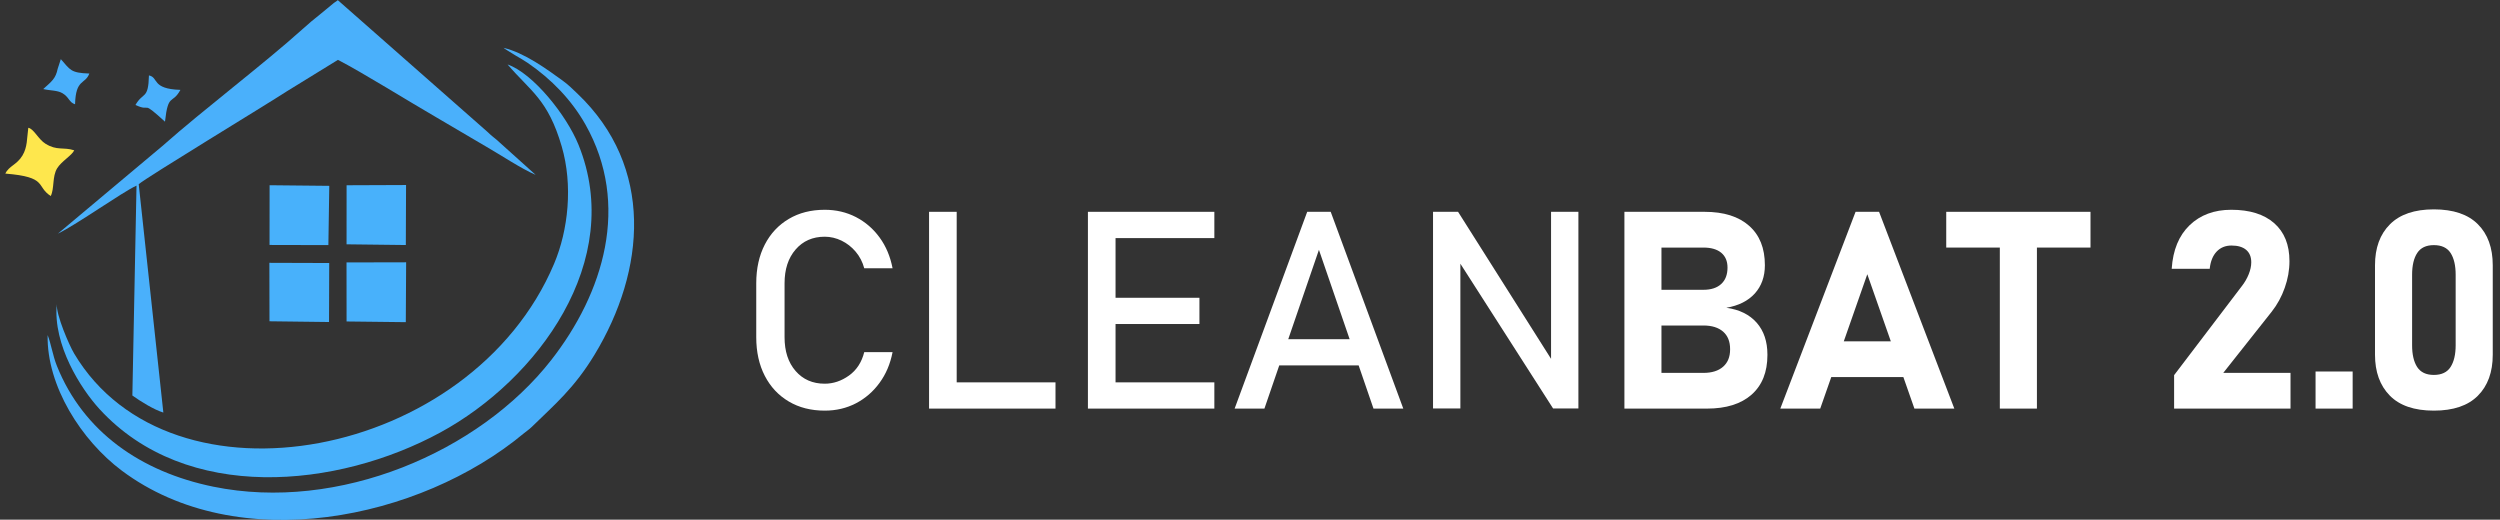 <?xml version="1.0" encoding="UTF-8"?>
<!DOCTYPE svg PUBLIC "-//W3C//DTD SVG 1.1//EN" "http://www.w3.org/Graphics/SVG/1.1/DTD/svg11.dtd">
<!-- Creator: CorelDRAW 2020 (64 Bit) -->
<svg xmlns="http://www.w3.org/2000/svg" xml:space="preserve" width="136mm" height="28.27mm" version="1.1" style="shape-rendering:geometricPrecision; text-rendering:geometricPrecision; image-rendering:optimizeQuality; fill-rule:evenodd; clip-rule:evenodd"
viewBox="0 0 13600 2827"
 xmlns:xlink="http://www.w3.org/1999/xlink"
 xmlns:xodm="http://www.corel.com/coreldraw/odm/2003">
 <rect x="0" y="0" width="13600" height="2827" fill="#333333" stroke="none"/>
 <defs>
  <style type="text/css">
   <![CDATA[
    .fil2 {fill:#48B1FB}
    .fil1 {fill:#4AB0FB}
    .fil3 {fill:#FEE74D}
    .fil0 {fill:white;fill-rule:nonzero}
   ]]>
  </style>
 </defs>
 <g id="Camada_x0020_1">
  <path class="fil0" d="M4486.67 2233.84c-74.63,0 -139.97,-16.59 -195.75,-49.76 -56.04,-33.17 -99.52,-79.66 -130.42,-139.47 -30.91,-59.8 -46.49,-129.91 -46.49,-209.82l0 -293.76c0,-80.42 15.58,-150.53 46.49,-210.59 30.9,-59.8 74.38,-106.29 130.42,-139.46 55.78,-33.17 121.12,-49.76 195.75,-49.76 61.82,0 118.36,13.32 169.62,39.7 51.27,26.64 94.24,63.58 128.92,111.33 34.68,47.49 58.05,103.28 70.36,167.11l0 0 -154.04 0 0 0c-9.3,-34.43 -24.88,-64.33 -46.74,-90.22 -21.87,-25.88 -47.5,-45.73 -76.9,-60.06 -29.4,-14.07 -59.81,-21.36 -91.22,-21.36 -65.84,0 -118.61,23.37 -158.56,69.61 -40.21,46.49 -60.06,107.55 -60.06,183.7l0 293.76c0,76.14 19.85,137.2 60.06,183.44 39.95,45.98 92.72,69.1 158.56,69.1 46.49,0 90.47,-14.82 131.68,-44.22 41.21,-29.4 69.1,-71.87 83.18,-127.41l0 0 154.04 0 0 0c-12.31,63.83 -35.94,119.62 -70.87,167.11 -34.67,47.75 -77.64,84.69 -128.66,111.32 -51.01,26.39 -107.55,39.71 -169.37,39.71z"/>
  <path id="1" class="fil0" d="M5054.09 2222.78l0 -1070.5 150.27 0 0 1070.5 -150.27 0zm75.14 0l0 -142.73 612.65 0 0 142.73 -612.65 0z"/>
  <path id="2" class="fil0" d="M5918.28 2222.78l0 -1070.5 150.27 0 0 1070.5 -150.27 0zm72.88 0l0 -142.73 614.91 0 0 142.73 -614.91 0zm0 -460.12l0 -142.73 533.74 0 0 142.73 -533.74 0zm0 -467.4l0 -142.98 614.91 0 0 142.98 -614.91 0z"/>
  <path id="3" class="fil0" d="M6716.38 2222.78l394.78 -1070.5 127.91 0 394.78 1070.5 -162.09 0 -296.77 -863.69 -296.53 863.69 -162.08 0zm181.94 -234.96l0 -142.73 563.14 0 0 142.73 -563.14 0z"/>
  <polygon id="4" class="fil0" points="7795.68,2222.03 7795.68,1152.28 7931.88,1152.28 8455.32,1979.78 8437.73,1998.88 8437.73,1152.28 8586.5,1152.28 8586.5,2222.03 8448.79,2222.03 7926.85,1407.09 7944.45,1387.99 7944.45,2222.03 "/>
  <path id="5" class="fil0" d="M8924.99 2222.78l0 -194.25 341.76 0c45.98,0 81.67,-11.31 107.05,-33.67 25.38,-22.37 37.94,-53.53 37.94,-93.73l0 -2.26c0,-40.71 -12.56,-72.38 -37.94,-94.74 -25.38,-22.12 -61.07,-33.42 -107.05,-33.42l-341.76 0 0 -194.25 341.76 0c41.71,0 73.88,-10.56 96.74,-31.66 22.87,-21.11 34.18,-50.77 34.18,-89.21l0 0c0,-34.68 -11.31,-61.57 -34.18,-80.67 -22.86,-18.84 -55.03,-28.14 -96.74,-28.14l-341.76 0 0 -194.5 348.29 0c104.03,0 184.7,25.38 241.74,75.89 57.3,50.51 85.94,121.87 85.94,214.35l0 0c0,62.32 -18.34,113.58 -54.78,154.04 -36.69,40.46 -88.45,66.34 -155.04,77.65 71.11,9.8 126.14,36.94 165.35,81.42 38.95,44.48 58.29,102.27 58.29,173.39l0 2.26c0,92.73 -28.64,164.6 -85.94,215.36 -57.54,50.76 -138.46,76.14 -243,76.14l-360.85 0zm-88.2 0l0 -1070.5 201.53 0 0 1070.5 -201.53 0z"/>
  <path id="6" class="fil0" d="M9684.9 2222.78l409.35 -1070.5 127.91 0 409.35 1070.5 -217.11 0 -256.32 -731.01 -256.07 731.01 -217.11 0zm196.51 -171.63l0 -194.25 563.14 0 0 194.25 -563.14 0z"/>
  <path id="7" class="fil0" d="M10879.04 2222.78l0 -982.8 201.78 0 0 982.8 -201.78 0zm-291.5 -876l0 -194.5 784.78 0 0 194.5 -784.78 0z"/>
  <path id="8" class="fil0" d="M11827.16 2222.78l0 -181.94 367.39 -482.98c16.83,-21.36 29.65,-43.72 38.7,-66.59 9.04,-22.62 13.57,-43.98 13.57,-63.58l0 -1.5c0,-28.9 -9.3,-51.27 -27.9,-67.1 -18.59,-15.58 -45.23,-23.37 -79.41,-23.37 -32.92,0 -59.8,10.81 -80.66,32.67 -20.86,21.86 -33.67,53.02 -37.95,93.23l0 0.75 -206.81 0 0 -0.75c6.79,-101.78 39.2,-180.43 97.5,-236.47 58.05,-55.78 133.69,-83.93 226.42,-83.93 100.51,0 178.41,24.38 233.7,72.88 55.28,48.75 82.92,117.35 82.92,206.31l0 0.75c0,48.5 -8.54,96.75 -25.63,144.49 -16.83,48 -40.46,91.22 -70.86,129.92l-263.61 332.96 365.88 0 0 194.25 -633.25 0z"/>
  <polygon id="9" class="fil0" points="12596.61,2222.78 12596.61,2020.99 12798.4,2020.99 12798.4,2222.78 "/>
  <path id="10" class="fil0" d="M13240.17 2233.84c-106.55,0 -186.46,-27.39 -239.99,-82.18 -53.52,-54.53 -80.16,-128.66 -80.16,-221.89l0 -486.75c0,-94.48 27.14,-168.87 81.42,-222.89 54.03,-54.03 133.69,-81.17 238.73,-81.17 105.54,0 185.45,26.89 239.23,80.66 54.03,53.78 81.16,128.41 81.16,223.4l0 486.75c0,94.74 -27.13,169.12 -81.16,223.15 -53.78,54.03 -133.69,80.92 -239.23,80.92zm0 -194.25c42.21,0 72.62,-14.58 90.97,-43.22 18.34,-28.65 27.64,-68.1 27.64,-118.11l0 -383.47c0,-50.76 -9.3,-90.22 -27.64,-118.61 -18.35,-28.4 -48.76,-42.72 -90.97,-42.72 -41.72,0 -71.87,14.32 -90.47,42.72 -18.59,28.39 -27.89,67.85 -27.89,118.61l0 383.47c0,50.01 9.05,89.46 27.39,118.11 18.6,28.64 48.75,43.22 90.97,43.22z"/>
  <path class="fil1" d="M259.12 1823.01c-5.62,276.7 184.1,573.14 403.29,737.15 630.46,471.78 1621.35,268.23 2186.36,-202 17.54,-14.59 29.66,-21.61 45.38,-37.01 121.94,-119.39 228.55,-207.62 339.91,-391.13 279.21,-460.1 325.09,-1022.28 -92.12,-1419.96 -29.22,-27.85 -49.61,-48.7 -82.87,-72.73 -86.62,-62.6 -206.95,-150.77 -320.63,-177.29 1.93,1.64 4.97,1.39 6.01,4.64l58.78 36.47c25.96,15.41 45.95,26.26 67.95,41.35 127.94,87.79 237.94,200.96 313.46,334.67 246.29,436.13 99.29,916.56 -186.3,1281.98 -390.99,500.29 -1156.83,827.99 -1837.99,688.43 -392.67,-80.45 -706.69,-297.48 -850.86,-657.1 -22.54,-56.23 -31.75,-121.18 -50.37,-167.47z"/>
  <path class="fil2" d="M308.96 1654.13c-21.61,222.5 131.74,461.33 231.88,570.7 472.08,515.58 1295.84,431.46 1854.58,127.89 527.96,-286.83 1008.09,-933.11 751.78,-1564.87 -65.89,-162.4 -248.04,-389.19 -386,-437.15 126.27,147.13 219.86,190.08 294.47,445.56 61.71,211.26 36.13,455.16 -41.51,638.91 -450.19,1065.47 -2085.19,1370.97 -2610.58,488.38 -28.03,-47.09 -98.23,-210.32 -94.62,-269.42z"/>
  <path class="fil1" d="M314.92 1270.98c110.79,-54.5 346.08,-223.43 427.72,-261.26l-22.59 1141.83c42,30.37 116.83,77.03 168.56,92.87l-134 -1242.41c44.34,-38.26 689.15,-429.34 807.28,-506.21l276.5 -170.17c127.27,65.2 393.47,230.88 535.67,312.96 93.25,53.82 177.62,105.37 270.53,158.91 79.82,46 192.65,121.11 269.34,153.8l-194.01 -174.51c-23.35,-23.16 -42.36,-33.2 -68.39,-59.62l-813.14 -715.75c-2.13,1.11 -5.18,0.79 -6.12,3.84l-11.81 7.87c-1.48,1.06 -3.92,2.88 -5.53,4.07l-75.37 62.08c-34.39,27.01 -59.11,48.07 -93.98,79.4 -217.23,195.13 -534.95,434.28 -762.23,635.66l-568.43 476.64z"/>
  <polygon class="fil2" points="1885.24,1329.08 2207.7,1332.95 2208.95,1006.51 1885.45,1007.81 "/>
  <polygon class="fil2" points="1885.35,1748.79 2207.56,1752.58 2209.41,1426.89 1885.06,1427.59 "/>
  <polygon class="fil2" points="1466.28,1332.58 1786.38,1333.33 1791.28,1010.97 1466.58,1007.66 "/>
  <polygon class="fil2" points="1465.99,1747.75 1789.96,1751.76 1790.9,1430.83 1465.41,1429.78 "/>
  <path class="fil3" d="M29.04 944.35c232.54,18.66 164.57,68.43 247.02,122.17 20.67,-42.15 7.25,-105.02 34.51,-150.5 23.03,-38.43 81.47,-71.14 93.23,-98.32 -60.45,-19.26 -92.93,3.35 -156.11,-35.65 -39.59,-24.43 -62.83,-80.63 -93.71,-86.97 -8.33,60.13 -4.03,104.46 -32.07,151.3 -30.16,50.37 -73.63,56.28 -92.87,97.97z"/>
  <path class="fil1" d="M736.88 571.02c92.91,42.79 24.27,-33.1 160.63,90.87 17.62,-159.28 38.76,-90.3 84.02,-172.99 -159.36,-4.99 -116.85,-67.51 -171.3,-78.69 -3.24,133.47 -31.55,87.87 -73.35,160.81z"/>
  <path class="fil1" d="M235.08 484.44c37.78,8.96 76.72,6.18 104.73,22.67 36.71,21.62 35.69,50.37 68.54,60.09 3.48,-140.23 55.03,-106.33 77.7,-167.16 -103.27,-3.12 -103.86,-20.87 -155.17,-78.32l-16.92 52.01c-11.5,54.76 -32,68.26 -78.88,110.71z"/>
 </g>
</svg>
